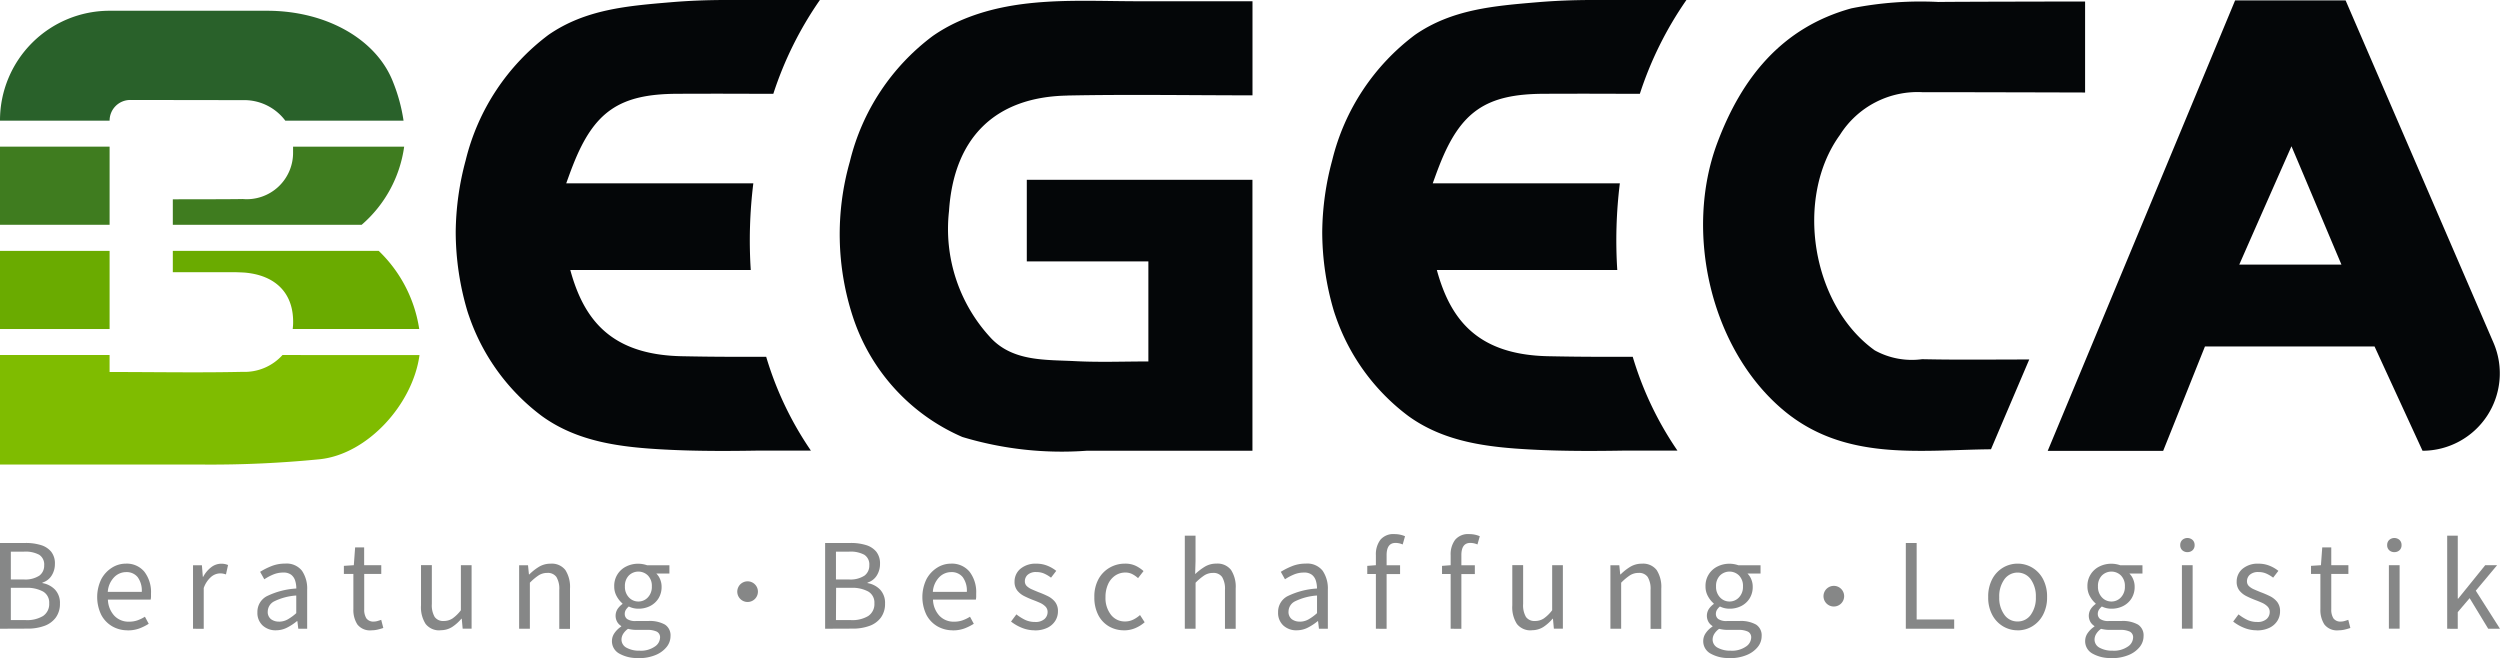 <svg xmlns="http://www.w3.org/2000/svg" xmlns:xlink="http://www.w3.org/1999/xlink" width="161.5" height="42.508" viewBox="0 0 161.5 42.508"><defs><clipPath id="a"><rect width="161.5" height="42.508" fill="none"></rect></clipPath><clipPath id="b"><rect width="27.102" height="29.32" fill="none"></rect></clipPath></defs><g transform="translate(0 0)"><g transform="translate(0 0)" clip-path="url(#a)"><path d="M86.186,23.078a21.6,21.6,0,0,0,2.879,6.029H85.745c-1.777.03-3.988.049-6.144-.068-2.794-.147-5.588-.478-7.915-2.163a13.54,13.54,0,0,1-4.712-6.482c-.037-.1-.068-.2-.1-.3a18.084,18.084,0,0,1-.753-5.115,18.32,18.32,0,0,1,.643-4.619,14.372,14.372,0,0,1,5.354-8.111C74.521.588,77.247.38,80.066.141,81.168.049,82.271.006,83.374,0h6.273a23.052,23.052,0,0,0-3.008,6.059c-1.636,0-3.265-.006-3.265-.006-.968,0-1.936,0-2.91.006-3.761.006-5.41,1.134-6.781,4.644-.154.386-.288.772-.423,1.14H85.347a30.012,30.012,0,0,0-.166,5.6H73.523c.876,3.21,2.634,5.477,7.2,5.569,1.176.024,2.31.037,3.438.037H86.18c0,.012.007.019.007.031" transform="translate(-36.682 0)" fill="#040608"></path><path d="M211.913,23.078a21.6,21.6,0,0,0,2.879,6.029h-3.321c-1.777.03-3.988.049-6.145-.068-2.793-.147-5.587-.478-7.915-2.163a13.543,13.543,0,0,1-4.712-6.482c-.037-.1-.067-.2-.1-.3a18.068,18.068,0,0,1-.753-5.115,18.3,18.3,0,0,1,.643-4.619,14.372,14.372,0,0,1,5.354-8.111c2.4-1.66,5.128-1.869,7.946-2.108C206.9.049,208,.006,209.1,0h6.273a23.053,23.053,0,0,0-3.008,6.059c-1.636,0-3.265-.006-3.265-.006-.968,0-1.936,0-2.91.006-3.761.006-5.41,1.134-6.782,4.644-.153.386-.288.772-.423,1.14h12.087a30.013,30.013,0,0,0-.166,5.6H199.25c.876,3.21,2.634,5.477,7.2,5.569,1.176.024,2.31.037,3.437.037h2.021c0,.012.006.019.006.031" transform="translate(-106.43 0)" fill="#040608"></path><path d="M316.347.058h-7.138q-6.072,14.611-12.106,29.1h7.458c.906-2.252,1.8-4.5,2.7-6.745h10.955c1.038,2.259,2.077,4.511,3.1,6.738a5,5,0,0,0,4.584-6.979Q321.118,11.1,316.347.058m-6.869,17.067c1.094-2.49,2.2-4.992,3.372-7.645,1.1,2.59,2.152,5.105,3.228,7.645Z" transform="translate(-164.821 -0.032)" fill="#040608"></path><path d="M136.522,6.234c3.994-.08,8-.012,11.983-.012V.144h-7.327c-3.957,0-8.013-.349-11.708,1.323a10.352,10.352,0,0,0-1.624.924,14.347,14.347,0,0,0-5.352,8.114,17.134,17.134,0,0,0,.2,10.035,12.791,12.791,0,0,0,7.068,7.752,22.218,22.218,0,0,0,8.047.888h10.693V11.68H133.925v5.269h7.854v6.464c-1.6,0-3.161.061-4.711-.019-1.9-.1-3.97.037-5.416-1.446A10.335,10.335,0,0,1,128.9,13.7c.306-4.712,2.953-7.371,7.621-7.462" transform="translate(-67.594 -0.063)" fill="#040608"></path><path d="M271.776.223V6.1s-9.248-.027-10.479-.019a5.925,5.925,0,0,0-5.358,2.758c-2.95,4.062-1.832,11,2.249,13.918a4.958,4.958,0,0,0,3.061.571c2.255.05,4.509.019,6.919.019-.82,1.925-1.633,3.826-2.472,5.8-4.651.044-9.533.807-13.514-2.614C247.574,22.575,245.885,15.11,248,9.4c1.584-4.254,4.192-7.5,8.682-8.738a22.856,22.856,0,0,1,5.627-.41c.907-.019,9.471-.031,9.471-.031" transform="translate(-137.079 -0.124)" fill="#040608"></path><path d="M0,84.321v-5.54H1.647a3.3,3.3,0,0,1,.993.135,1.365,1.365,0,0,1,.667.431,1.208,1.208,0,0,1,.24.785,1.388,1.388,0,0,1-.207.748,1.068,1.068,0,0,1-.6.46v.033a1.469,1.469,0,0,1,.815.423,1.249,1.249,0,0,1,.317.9,1.488,1.488,0,0,1-.266.9,1.57,1.57,0,0,1-.739.541,3.124,3.124,0,0,1-1.1.177Zm.7-3.184h.82a1.67,1.67,0,0,0,1.021-.245.8.8,0,0,0,.313-.667.743.743,0,0,0-.325-.684,1.876,1.876,0,0,0-.976-.2H.7Zm0,2.626h.963A1.99,1.99,0,0,0,2.778,83.5a.922.922,0,0,0,.4-.824.821.821,0,0,0-.393-.756,2.152,2.152,0,0,0-1.118-.241H.7Z" transform="translate(0 -43.705)" fill="#868787"></path><path d="M16.08,86.085a1.967,1.967,0,0,1-1-.257,1.852,1.852,0,0,1-.709-.739,2.648,2.648,0,0,1,0-2.305,1.975,1.975,0,0,1,.688-.743,1.656,1.656,0,0,1,.886-.262,1.474,1.474,0,0,1,1.212.524,2.155,2.155,0,0,1,.427,1.4c0,.073,0,.145,0,.215a1.079,1.079,0,0,1-.021.182H14.8a1.606,1.606,0,0,0,.41,1.039,1.258,1.258,0,0,0,.959.388,1.613,1.613,0,0,0,.545-.088,2.421,2.421,0,0,0,.477-.232l.245.456a3.17,3.17,0,0,1-.6.3,2.117,2.117,0,0,1-.756.126M14.788,83.6h2.2a1.472,1.472,0,0,0-.266-.95.913.913,0,0,0-.748-.325,1.08,1.08,0,0,0-.773.333,1.5,1.5,0,0,0-.409.942" transform="translate(-7.829 -45.367)" fill="#868787"></path><path d="M28,85.984v-4.1h.574l.059.744h.025a1.881,1.881,0,0,1,.516-.617,1.064,1.064,0,0,1,.65-.228,1.1,1.1,0,0,1,.439.084l-.135.608a1.7,1.7,0,0,0-.186-.051,1.12,1.12,0,0,0-.211-.016.92.92,0,0,0-.545.211,1.677,1.677,0,0,0-.494.735v2.635Z" transform="translate(-15.531 -45.367)" fill="#868787"></path><path d="M38.547,86.085a1.232,1.232,0,0,1-.857-.308,1.1,1.1,0,0,1-.342-.858,1.139,1.139,0,0,1,.6-1.034,4.987,4.987,0,0,1,1.913-.5,1.7,1.7,0,0,0-.072-.5.773.773,0,0,0-.253-.384.807.807,0,0,0-.519-.147,1.666,1.666,0,0,0-.667.135,3.276,3.276,0,0,0-.557.3l-.27-.482a4.437,4.437,0,0,1,.705-.358,2.34,2.34,0,0,1,.907-.173,1.261,1.261,0,0,1,1.09.46,2.034,2.034,0,0,1,.337,1.229v2.517h-.574l-.059-.49h-.026a3.525,3.525,0,0,1-.629.414,1.56,1.56,0,0,1-.731.177m.2-.557a1.141,1.141,0,0,0,.557-.143,3.133,3.133,0,0,0,.557-.406v-1.14a3.806,3.806,0,0,0-1.431.38.748.748,0,0,0-.41.65.584.584,0,0,0,.211.5.84.84,0,0,0,.515.156" transform="translate(-20.719 -45.367)" fill="#868787"></path><path d="M51.686,84.78a1.028,1.028,0,0,1-.916-.38,1.727,1.727,0,0,1-.257-.988V81.14H49.9v-.524l.642-.042.084-1.148h.583v1.148h1.106v.566H51.213v2.28a1.046,1.046,0,0,0,.139.587.551.551,0,0,0,.494.207.826.826,0,0,0,.237-.038q.126-.038.228-.072l.135.524a3.6,3.6,0,0,1-.367.106,1.734,1.734,0,0,1-.393.046" transform="translate(-27.685 -44.062)" fill="#868787"></path><path d="M62.334,86.211a1.11,1.11,0,0,1-.955-.409,1.988,1.988,0,0,1-.3-1.2v-2.6h.7v2.508a1.494,1.494,0,0,0,.182.836.663.663,0,0,0,.587.262,1.012,1.012,0,0,0,.57-.165,2.472,2.472,0,0,0,.537-.528V82.005h.692v4.1H63.77l-.059-.642h-.025a2.7,2.7,0,0,1-.608.541,1.364,1.364,0,0,1-.743.2" transform="translate(-33.882 -45.493)" fill="#868787"></path><path d="M75.32,85.984v-4.1h.574l.059.591h.025a3.3,3.3,0,0,1,.626-.494,1.43,1.43,0,0,1,.752-.2,1.1,1.1,0,0,1,.95.41,2.006,2.006,0,0,1,.3,1.2v2.6h-.693V83.475a1.47,1.47,0,0,0-.186-.836.674.674,0,0,0-.591-.262,1.012,1.012,0,0,0-.561.161,3.512,3.512,0,0,0-.561.472v2.973Z" transform="translate(-41.784 -45.367)" fill="#868787"></path><path d="M90.485,87.875a2.333,2.333,0,0,1-1.225-.287.907.907,0,0,1-.472-.819.889.889,0,0,1,.16-.5,1.554,1.554,0,0,1,.439-.427v-.033a.8.8,0,0,1-.258-.262.814.814,0,0,1,.038-.862,1.293,1.293,0,0,1,.3-.3v-.033a1.66,1.66,0,0,1-.367-.456,1.281,1.281,0,0,1-.165-.651,1.38,1.38,0,0,1,.777-1.284,1.7,1.7,0,0,1,.768-.177,1.654,1.654,0,0,1,.321.03,1.571,1.571,0,0,1,.261.071H92.5v.533h-.845a1.071,1.071,0,0,1,.24.359,1.208,1.208,0,0,1,.1.485,1.39,1.39,0,0,1-.2.76,1.36,1.36,0,0,1-.541.494,1.638,1.638,0,0,1-.76.173,1.366,1.366,0,0,1-.617-.143,1,1,0,0,0-.186.207.5.5,0,0,0-.076.283.4.4,0,0,0,.156.321.937.937,0,0,0,.57.127h.794a2.006,2.006,0,0,1,1.077.232.822.822,0,0,1,.359.748,1.108,1.108,0,0,1-.253.7,1.784,1.784,0,0,1-.718.52,2.808,2.808,0,0,1-1.106.2m.1-.481a1.576,1.576,0,0,0,.946-.257.723.723,0,0,0,.355-.578.406.406,0,0,0-.215-.4,1.38,1.38,0,0,0-.612-.11h-.71a2.171,2.171,0,0,1-.257-.017,2.368,2.368,0,0,1-.275-.051,1.111,1.111,0,0,0-.321.338.709.709,0,0,0-.1.354.591.591,0,0,0,.317.524,1.667,1.667,0,0,0,.874.194m-.1-3.175a.824.824,0,0,0,.612-.266.981.981,0,0,0,.257-.714.946.946,0,0,0-.253-.7.877.877,0,0,0-1.233,0,.948.948,0,0,0-.253.7.981.981,0,0,0,.257.714.824.824,0,0,0,.612.266" transform="translate(-49.256 -45.367)" fill="#868787"></path><path d="M119.717,84.321v-5.54h1.646a3.3,3.3,0,0,1,.993.135,1.365,1.365,0,0,1,.667.431,1.208,1.208,0,0,1,.24.785,1.388,1.388,0,0,1-.207.748,1.068,1.068,0,0,1-.6.46v.033a1.469,1.469,0,0,1,.815.423,1.249,1.249,0,0,1,.317.9,1.488,1.488,0,0,1-.266.9,1.57,1.57,0,0,1-.739.541,3.125,3.125,0,0,1-1.1.177Zm.7-3.184h.82a1.67,1.67,0,0,0,1.021-.245.8.8,0,0,0,.313-.667.743.743,0,0,0-.325-.684,1.876,1.876,0,0,0-.976-.2h-.853Zm0,2.626h.963A1.99,1.99,0,0,0,122.5,83.5a.922.922,0,0,0,.4-.824.821.821,0,0,0-.393-.756,2.152,2.152,0,0,0-1.118-.241h-.963Z" transform="translate(-66.414 -43.705)" fill="#868787"></path><path d="M135.8,86.085a1.967,1.967,0,0,1-1-.257,1.852,1.852,0,0,1-.709-.739,2.648,2.648,0,0,1,0-2.305,1.975,1.975,0,0,1,.688-.743,1.656,1.656,0,0,1,.886-.262,1.474,1.474,0,0,1,1.212.524,2.155,2.155,0,0,1,.427,1.4c0,.073,0,.145,0,.215a1.079,1.079,0,0,1-.021.182h-2.77a1.606,1.606,0,0,0,.41,1.039,1.258,1.258,0,0,0,.959.388,1.613,1.613,0,0,0,.545-.088,2.421,2.421,0,0,0,.477-.232l.245.456a3.17,3.17,0,0,1-.6.3,2.117,2.117,0,0,1-.756.126M134.5,83.6h2.2a1.472,1.472,0,0,0-.266-.95.913.913,0,0,0-.748-.325,1.08,1.08,0,0,0-.773.333,1.5,1.5,0,0,0-.409.942" transform="translate(-74.242 -45.367)" fill="#868787"></path><path d="M148.217,86.085a2.157,2.157,0,0,1-.836-.165,2.823,2.823,0,0,1-.692-.4l.346-.464a3.127,3.127,0,0,0,.557.351,1.477,1.477,0,0,0,.651.139.861.861,0,0,0,.608-.19.6.6,0,0,0,.2-.452.49.49,0,0,0-.139-.354,1.148,1.148,0,0,0-.354-.241c-.144-.064-.291-.125-.443-.181a6.122,6.122,0,0,1-.566-.249,1.341,1.341,0,0,1-.456-.363.891.891,0,0,1-.177-.57,1.065,1.065,0,0,1,.376-.832,1.517,1.517,0,0,1,1.043-.333,1.844,1.844,0,0,1,.709.135,2.194,2.194,0,0,1,.566.329l-.338.439a2.2,2.2,0,0,0-.439-.262,1.22,1.22,0,0,0-.5-.1.792.792,0,0,0-.57.177.56.56,0,0,0-.181.414.42.42,0,0,0,.127.317,1.108,1.108,0,0,0,.329.211q.2.089.431.182.3.11.583.249a1.385,1.385,0,0,1,.477.372.949.949,0,0,1,.19.621,1.131,1.131,0,0,1-.173.608,1.233,1.233,0,0,1-.507.447,1.812,1.812,0,0,1-.824.169" transform="translate(-81.376 -45.367)" fill="#868787"></path><path d="M160.7,86.085a1.923,1.923,0,0,1-.98-.253,1.785,1.785,0,0,1-.692-.735,2.457,2.457,0,0,1-.253-1.157,2.336,2.336,0,0,1,.274-1.174,1.9,1.9,0,0,1,.727-.735,1.957,1.957,0,0,1,.976-.253,1.56,1.56,0,0,1,.7.143,2.125,2.125,0,0,1,.5.338l-.354.456a1.755,1.755,0,0,0-.376-.262.959.959,0,0,0-.443-.1,1.155,1.155,0,0,0-.663.2,1.326,1.326,0,0,0-.456.557,1.98,1.98,0,0,0-.165.832,1.755,1.755,0,0,0,.35,1.136,1.12,1.12,0,0,0,.916.435,1.177,1.177,0,0,0,.533-.122,1.92,1.92,0,0,0,.431-.292l.3.465a2.214,2.214,0,0,1-.617.384,1.848,1.848,0,0,1-.709.139" transform="translate(-88.08 -45.367)" fill="#868787"></path><path d="M171.9,83.732V77.719h.693v1.638l-.025.845a3.779,3.779,0,0,1,.621-.477,1.41,1.41,0,0,1,.748-.2,1.1,1.1,0,0,1,.95.41,2.006,2.006,0,0,1,.3,1.2v2.6h-.693V81.224a1.47,1.47,0,0,0-.186-.836.674.674,0,0,0-.591-.262,1.012,1.012,0,0,0-.561.161,3.515,3.515,0,0,0-.561.472v2.973Z" transform="translate(-95.361 -43.115)" fill="#868787"></path><path d="M186.638,86.085a1.232,1.232,0,0,1-.857-.308,1.1,1.1,0,0,1-.342-.858,1.139,1.139,0,0,1,.6-1.034,4.987,4.987,0,0,1,1.913-.5,1.7,1.7,0,0,0-.072-.5.773.773,0,0,0-.253-.384.807.807,0,0,0-.519-.147,1.667,1.667,0,0,0-.667.135,3.275,3.275,0,0,0-.557.3l-.27-.482a4.438,4.438,0,0,1,.705-.358,2.34,2.34,0,0,1,.907-.173,1.261,1.261,0,0,1,1.09.46,2.034,2.034,0,0,1,.337,1.229v2.517h-.574l-.059-.49H188a3.526,3.526,0,0,1-.629.414,1.56,1.56,0,0,1-.731.177m.2-.557a1.141,1.141,0,0,0,.557-.143,3.117,3.117,0,0,0,.557-.406v-1.14a3.806,3.806,0,0,0-1.431.38.748.748,0,0,0-.41.65.584.584,0,0,0,.211.5.84.84,0,0,0,.515.156" transform="translate(-102.874 -45.367)" fill="#868787"></path><path d="M198.933,83.606V80.068h-.557v-.524l.557-.043v-.65a1.553,1.553,0,0,1,.291-.992,1.087,1.087,0,0,1,.908-.367,1.766,1.766,0,0,1,.372.038,1.623,1.623,0,0,1,.312.1l-.152.532a1.139,1.139,0,0,0-.464-.1q-.575,0-.574.794v.65h.87v.566h-.87v3.538Z" transform="translate(-110.051 -42.989)" fill="#868787"></path><path d="M209.782,83.606V80.068h-.557v-.524l.557-.043v-.65a1.553,1.553,0,0,1,.291-.992,1.087,1.087,0,0,1,.908-.367,1.766,1.766,0,0,1,.372.038,1.623,1.623,0,0,1,.312.1l-.152.532a1.139,1.139,0,0,0-.464-.1q-.575,0-.574.794v.65h.87v.566h-.87v3.538Z" transform="translate(-116.07 -42.989)" fill="#868787"></path><path d="M220.668,86.211a1.11,1.11,0,0,1-.954-.409,1.987,1.987,0,0,1-.3-1.2v-2.6h.7v2.508a1.494,1.494,0,0,0,.182.836.663.663,0,0,0,.587.262,1.013,1.013,0,0,0,.57-.165,2.472,2.472,0,0,0,.537-.528V82.005h.692v4.1H222.1l-.059-.642h-.025a2.7,2.7,0,0,1-.608.541,1.366,1.366,0,0,1-.744.2" transform="translate(-121.72 -45.493)" fill="#868787"></path><path d="M233.655,85.984v-4.1h.574l.059.591h.025a3.3,3.3,0,0,1,.626-.494,1.43,1.43,0,0,1,.752-.2,1.1,1.1,0,0,1,.95.41,2.006,2.006,0,0,1,.3,1.2v2.6h-.693V83.475a1.47,1.47,0,0,0-.186-.836.674.674,0,0,0-.591-.262,1.012,1.012,0,0,0-.561.161,3.512,3.512,0,0,0-.561.472v2.973Z" transform="translate(-129.622 -45.367)" fill="#868787"></path><path d="M248.82,87.875a2.333,2.333,0,0,1-1.225-.287.907.907,0,0,1-.472-.819.889.889,0,0,1,.16-.5,1.554,1.554,0,0,1,.439-.427v-.033a.8.8,0,0,1-.258-.262.814.814,0,0,1,.038-.862,1.293,1.293,0,0,1,.3-.3v-.033a1.66,1.66,0,0,1-.367-.456,1.281,1.281,0,0,1-.165-.651,1.38,1.38,0,0,1,.777-1.284,1.7,1.7,0,0,1,.768-.177,1.654,1.654,0,0,1,.321.03,1.571,1.571,0,0,1,.261.071h1.428v.533h-.845a1.071,1.071,0,0,1,.24.359,1.208,1.208,0,0,1,.1.485,1.39,1.39,0,0,1-.2.76,1.36,1.36,0,0,1-.541.494,1.638,1.638,0,0,1-.76.173,1.366,1.366,0,0,1-.617-.143,1,1,0,0,0-.186.207.5.5,0,0,0-.076.283.4.4,0,0,0,.156.321.937.937,0,0,0,.57.127h.794a2.006,2.006,0,0,1,1.077.232.823.823,0,0,1,.359.748,1.108,1.108,0,0,1-.253.7,1.784,1.784,0,0,1-.718.52,2.807,2.807,0,0,1-1.106.2m.1-.481a1.576,1.576,0,0,0,.946-.257.723.723,0,0,0,.355-.578.406.406,0,0,0-.215-.4,1.38,1.38,0,0,0-.612-.11h-.71a2.172,2.172,0,0,1-.257-.017,2.369,2.369,0,0,1-.275-.051,1.111,1.111,0,0,0-.321.338.709.709,0,0,0-.1.354.591.591,0,0,0,.317.524,1.667,1.667,0,0,0,.874.194m-.1-3.175a.824.824,0,0,0,.612-.266.981.981,0,0,0,.257-.714.946.946,0,0,0-.253-.7.877.877,0,0,0-1.233,0,.948.948,0,0,0-.253.7.981.981,0,0,0,.257.714.824.824,0,0,0,.612.266" transform="translate(-137.094 -45.367)" fill="#868787"></path><path d="M276.517,84.321v-5.54h.7v4.941h2.424v.6Z" transform="translate(-153.401 -43.704)" fill="#868787"></path><path d="M290.366,86.085a1.824,1.824,0,0,1-.933-.253,1.875,1.875,0,0,1-.7-.735,2.36,2.36,0,0,1-.266-1.157,2.4,2.4,0,0,1,.266-1.174,1.875,1.875,0,0,1,.7-.735,1.854,1.854,0,0,1,1.871,0,1.884,1.884,0,0,1,.7.735,2.4,2.4,0,0,1,.266,1.174A2.361,2.361,0,0,1,292,85.1a1.884,1.884,0,0,1-.7.735,1.818,1.818,0,0,1-.938.253m0-.574a1.02,1.02,0,0,0,.858-.435,1.851,1.851,0,0,0,.325-1.136,1.887,1.887,0,0,0-.325-1.149,1.052,1.052,0,0,0-1.71,0,1.865,1.865,0,0,0-.33,1.149,1.829,1.829,0,0,0,.33,1.136,1.021,1.021,0,0,0,.853.435" transform="translate(-160.029 -45.367)" fill="#868787"></path><path d="M304.22,87.875A2.333,2.333,0,0,1,303,87.588a.907.907,0,0,1-.472-.819.889.889,0,0,1,.16-.5,1.555,1.555,0,0,1,.439-.427v-.033a.8.8,0,0,1-.258-.262.814.814,0,0,1,.038-.862,1.294,1.294,0,0,1,.3-.3v-.033a1.659,1.659,0,0,1-.367-.456,1.281,1.281,0,0,1-.165-.651,1.38,1.38,0,0,1,.777-1.284,1.7,1.7,0,0,1,.768-.177,1.654,1.654,0,0,1,.321.03,1.572,1.572,0,0,1,.261.071h1.428v.533h-.845a1.072,1.072,0,0,1,.24.359,1.208,1.208,0,0,1,.1.485,1.39,1.39,0,0,1-.2.76,1.36,1.36,0,0,1-.541.494,1.638,1.638,0,0,1-.76.173,1.366,1.366,0,0,1-.617-.143,1,1,0,0,0-.186.207.5.5,0,0,0-.076.283.4.4,0,0,0,.156.321.937.937,0,0,0,.57.127h.794a2.006,2.006,0,0,1,1.077.232.822.822,0,0,1,.359.748,1.108,1.108,0,0,1-.253.7,1.784,1.784,0,0,1-.718.52,2.808,2.808,0,0,1-1.106.2m.1-.481a1.576,1.576,0,0,0,.946-.257.723.723,0,0,0,.355-.578.406.406,0,0,0-.215-.4,1.38,1.38,0,0,0-.612-.11h-.71a2.172,2.172,0,0,1-.257-.017,2.368,2.368,0,0,1-.275-.051,1.111,1.111,0,0,0-.321.338.709.709,0,0,0-.1.354.591.591,0,0,0,.317.524,1.667,1.667,0,0,0,.874.194m-.1-3.175a.824.824,0,0,0,.612-.266.981.981,0,0,0,.257-.714.946.946,0,0,0-.253-.7.877.877,0,0,0-1.233,0,.948.948,0,0,0-.253.7.981.981,0,0,0,.257.714.824.824,0,0,0,.612.266" transform="translate(-167.827 -45.367)" fill="#868787"></path><path d="M316.794,78.972a.468.468,0,0,1-.333-.123.434.434,0,0,1-.131-.333.439.439,0,0,1,.131-.329.5.5,0,0,1,.667,0,.439.439,0,0,1,.131.329.434.434,0,0,1-.131.333.468.468,0,0,1-.334.123m-.355.844h.693v4.1h-.693Z" transform="translate(-175.487 -43.305)" fill="#868787"></path><path d="M325.54,86.085a2.158,2.158,0,0,1-.836-.165,2.823,2.823,0,0,1-.692-.4l.346-.464a3.125,3.125,0,0,0,.557.351,1.476,1.476,0,0,0,.65.139.862.862,0,0,0,.608-.19.6.6,0,0,0,.2-.452.49.49,0,0,0-.139-.354,1.147,1.147,0,0,0-.354-.241c-.144-.064-.291-.125-.443-.181a6.127,6.127,0,0,1-.566-.249,1.341,1.341,0,0,1-.456-.363.891.891,0,0,1-.177-.57,1.065,1.065,0,0,1,.376-.832,1.517,1.517,0,0,1,1.043-.333,1.844,1.844,0,0,1,.709.135,2.194,2.194,0,0,1,.566.329l-.338.439a2.2,2.2,0,0,0-.439-.262,1.22,1.22,0,0,0-.5-.1.792.792,0,0,0-.57.177.56.56,0,0,0-.181.414.421.421,0,0,0,.126.317,1.116,1.116,0,0,0,.329.211q.2.089.431.182.3.11.583.249a1.385,1.385,0,0,1,.477.372.949.949,0,0,1,.19.621,1.132,1.132,0,0,1-.173.608,1.233,1.233,0,0,1-.507.447,1.813,1.813,0,0,1-.824.169" transform="translate(-179.749 -45.367)" fill="#868787"></path><path d="M337.079,84.78a1.028,1.028,0,0,1-.916-.38,1.728,1.728,0,0,1-.257-.988V81.14H335.3v-.524l.642-.042.084-1.148h.583v1.148h1.106v.566h-1.106v2.28a1.046,1.046,0,0,0,.139.587.551.551,0,0,0,.494.207.826.826,0,0,0,.237-.038q.126-.038.228-.072l.135.524a3.591,3.591,0,0,1-.367.106,1.735,1.735,0,0,1-.393.046" transform="translate(-186.009 -44.062)" fill="#868787"></path><path d="M346.819,78.972a.466.466,0,0,1-.333-.123.432.432,0,0,1-.131-.333.437.437,0,0,1,.131-.329.5.5,0,0,1,.667,0,.437.437,0,0,1,.131.329.432.432,0,0,1-.131.333.467.467,0,0,1-.333.123m-.354.844h.693v4.1h-.693Z" transform="translate(-192.144 -43.305)" fill="#868787"></path><path d="M355.062,83.732V77.719h.684V81.79h.025l1.748-2.163h.768l-1.377,1.647,1.563,2.458h-.76l-1.2-1.976-.768.9v1.081Z" transform="translate(-196.974 -43.115)" fill="#868787"></path><path d="M108.3,85.013a.667.667,0,1,1-.667-.667.667.667,0,0,1,.667.667" transform="translate(-59.338 -46.792)" fill="#868787"></path><path d="M265.9,85.67a.667.667,0,1,1-.667-.667.667.667,0,0,1,.667.667" transform="translate(-146.768 -47.156)" fill="#868787"></path><g transform="translate(0 0.695)"><g transform="translate(0 0)" clip-path="url(#b)"><path d="M26.069,7.1H18.431a3.316,3.316,0,0,0-2.555-1.326L8.415,5.763A1.333,1.333,0,0,0,7.08,7.1H0V7.084A7.079,7.079,0,0,1,7.08,0c5.057,0,9.732,0,10.175,0,3.811,0,7.053,1.832,8.131,4.591A10.96,10.96,0,0,1,26.069,7.1" transform="translate(0 0)" fill="#29612a"></path><path d="M27.1,50.013c-.43,3.167-3.336,6.392-6.427,6.729a70.988,70.988,0,0,1-7.439.346v0H0v-7.08H7.079v1.1c2.9,0,5.749.053,8.588-.009a3.3,3.3,0,0,0,2.582-1.087Z" transform="translate(0 -27.772)" fill="#7fbc00"></path><path d="M32.868,39.672c.093-2.085-1.175-3.229-3.145-3.389-.209-.013-.422-.018-.634-.026H25.1V34.881H38.4A8.815,8.815,0,0,1,41,39.818a1.068,1.068,0,0,1,.017.111H32.845c.009-.084.018-.169.022-.257" transform="translate(-13.936 -19.37)" fill="#6aab00"></path><rect width="7.08" height="5.048" transform="translate(0 15.512)" fill="#6aab00"></rect><rect width="7.08" height="5.048" transform="translate(0 8.778)" fill="#3f7c1f"></rect><path d="M40.045,19.74A8.134,8.134,0,0,1,37.3,24.788H25.1V23.142s3.948,0,4.507-.018A2.993,2.993,0,0,0,32.868,20.1c0-.124,0-.244,0-.359Z" transform="translate(-13.936 -10.962)" fill="#3f7c1f"></path></g></g></g></g></svg>